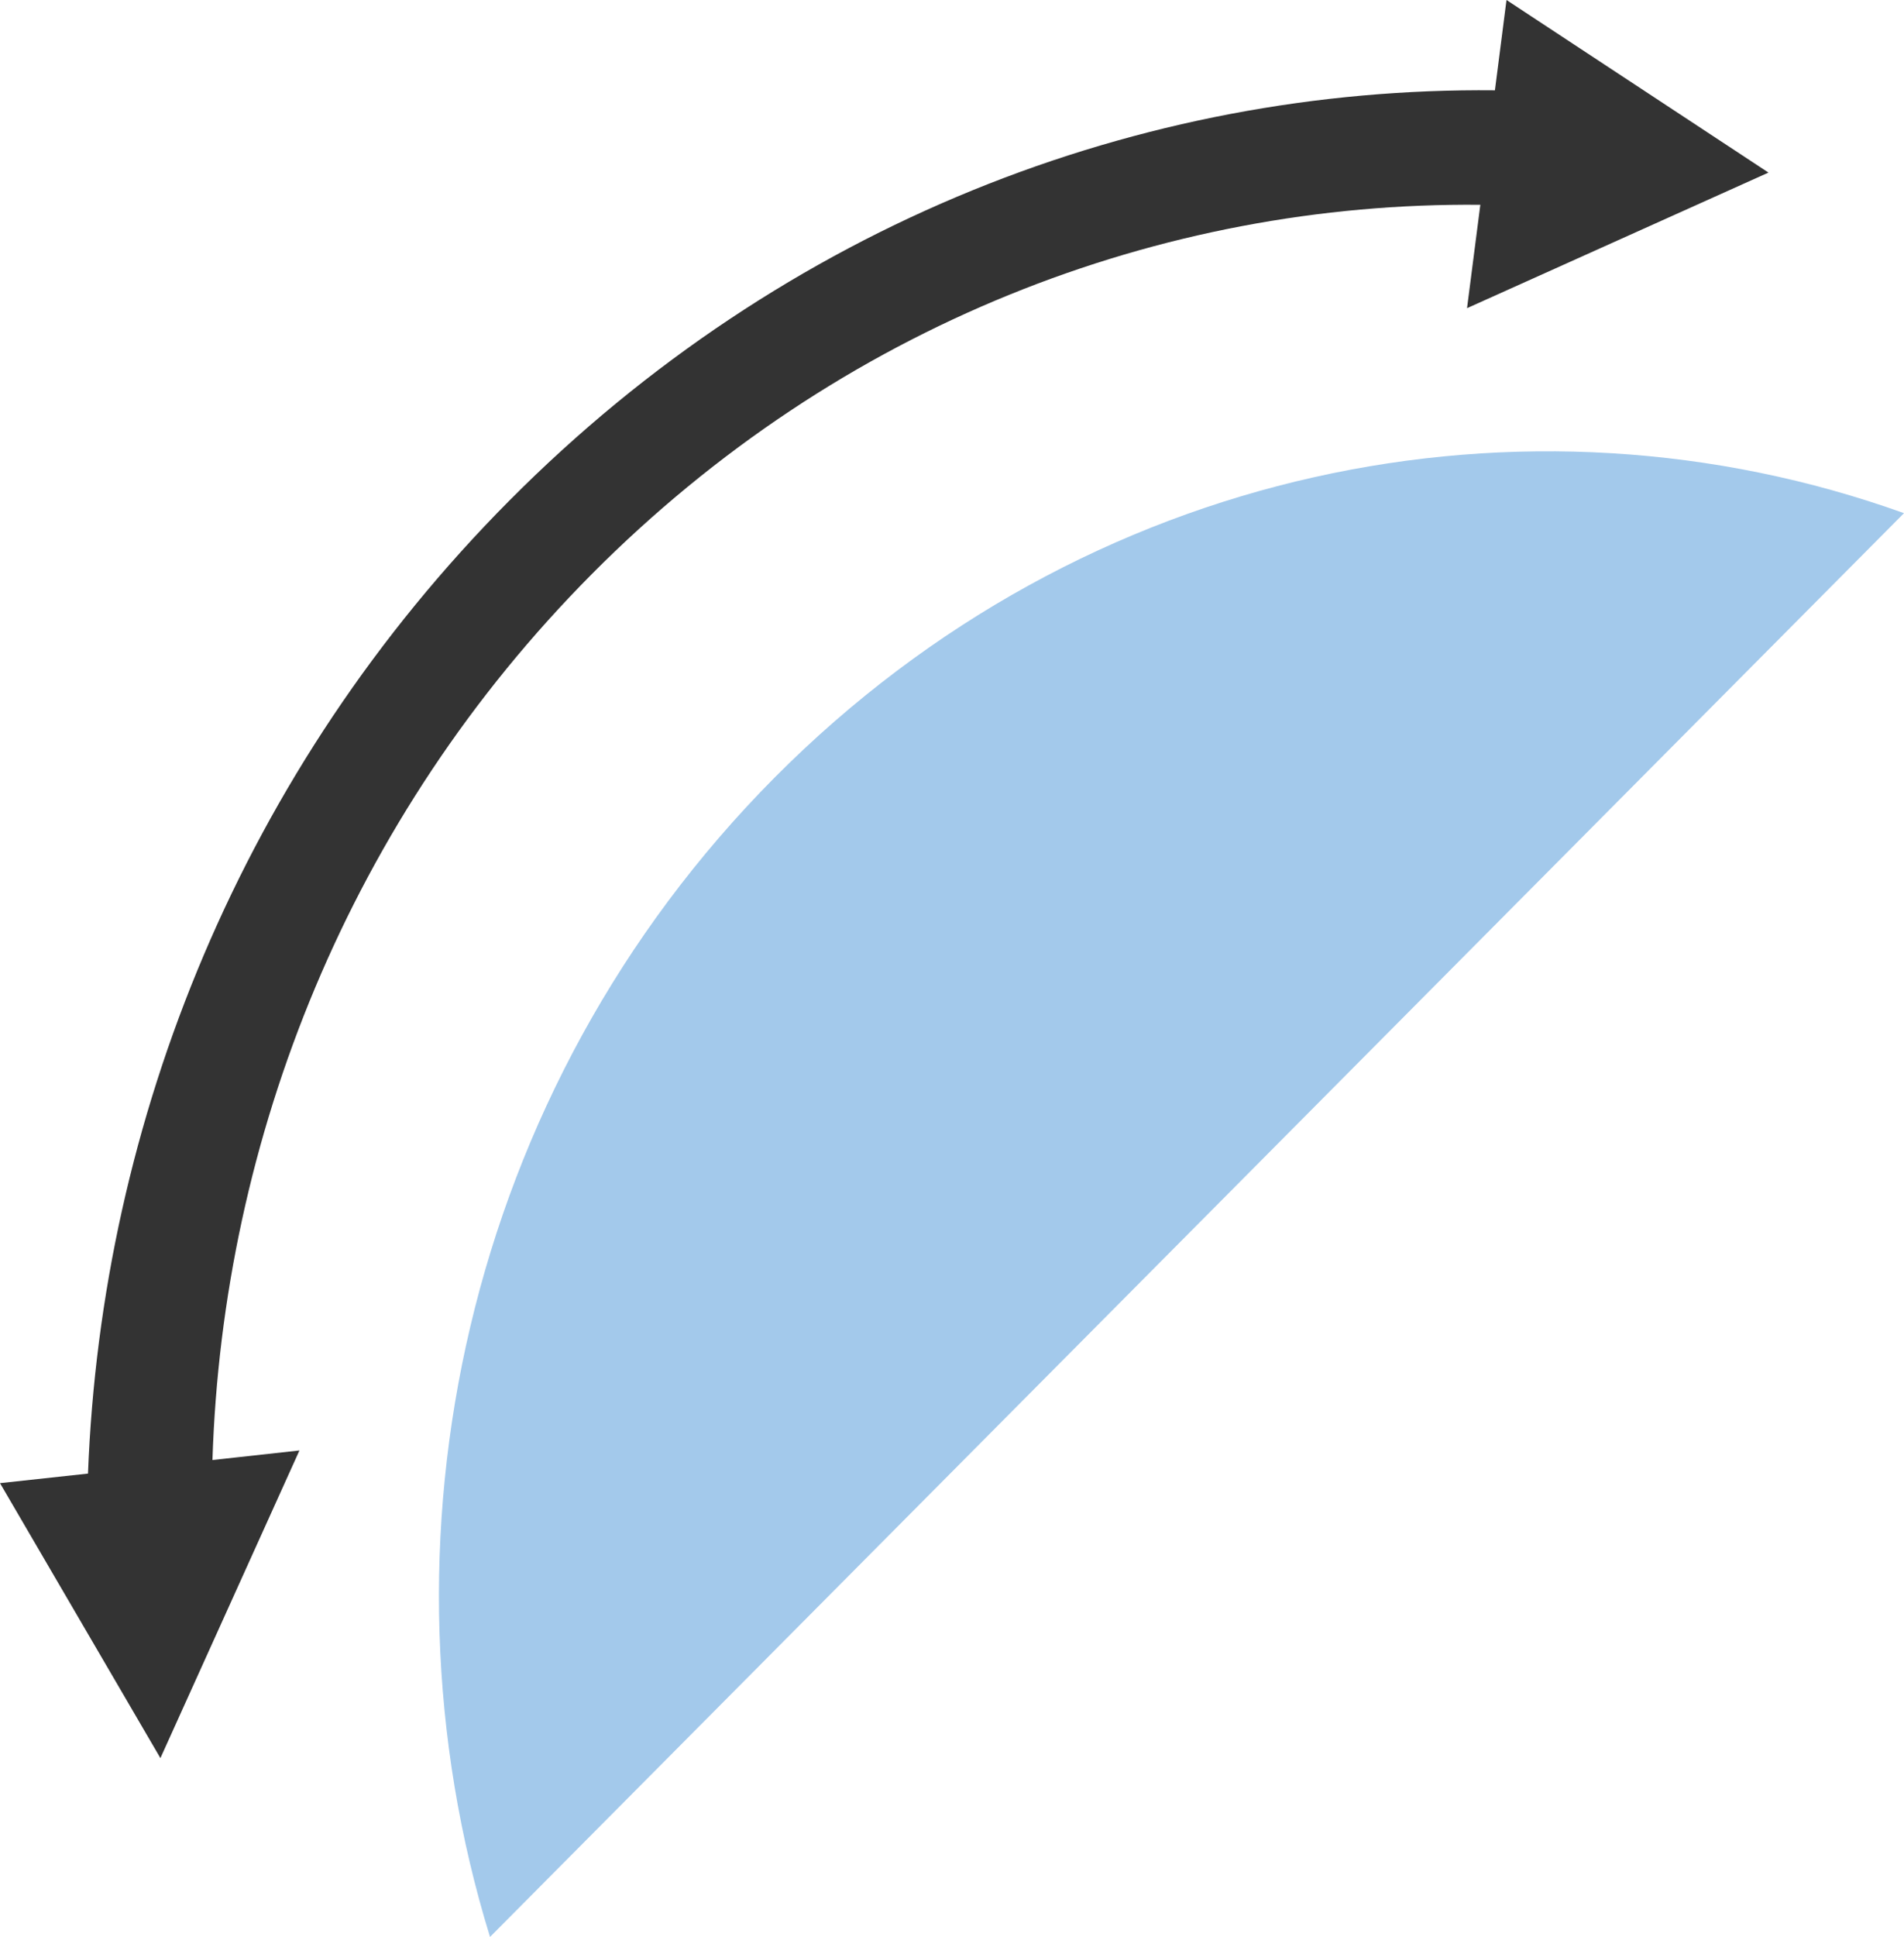 <?xml version="1.0" encoding="utf-8"?>
<!-- Generator: Adobe Illustrator 16.0.0, SVG Export Plug-In . SVG Version: 6.00 Build 0)  -->
<!DOCTYPE svg PUBLIC "-//W3C//DTD SVG 1.1//EN" "http://www.w3.org/Graphics/SVG/1.1/DTD/svg11.dtd">
<svg version="1.1" id="レイヤー_1" xmlns="http://www.w3.org/2000/svg" xmlns:xlink="http://www.w3.org/1999/xlink" x="0px"
	 y="0px" width="75.73px" height="77px" viewBox="0 0 75.73 77" enable-background="new 0 0 75.73 77" xml:space="preserve">
<path fill-rule="evenodd" clip-rule="evenodd" fill="#A3C9EB" d="M30.81,30.91C18.47,43.33,14.65,61.32,19.49,77l56.24-56.6
	C60.68,15,43.161,18.49,30.81,30.91z"/>
<path fill-rule="evenodd" clip-rule="evenodd" fill="#333333" d="M20.26,19.9C9.65,30.57,4.04,44.52,3.5,58.58L0,58.96l6.38,10.931
	l5.53-12.23l-3.46,0.38c0.41-12.819,5.46-25.53,15.09-35.22c9.85-9.91,22.64-14.8,35.339-14.68l-0.529,4.11l11.99-5.39L59.92,0
	l-0.461,3.59C45.4,3.45,31.21,8.88,20.26,19.9z"/>
</svg>
